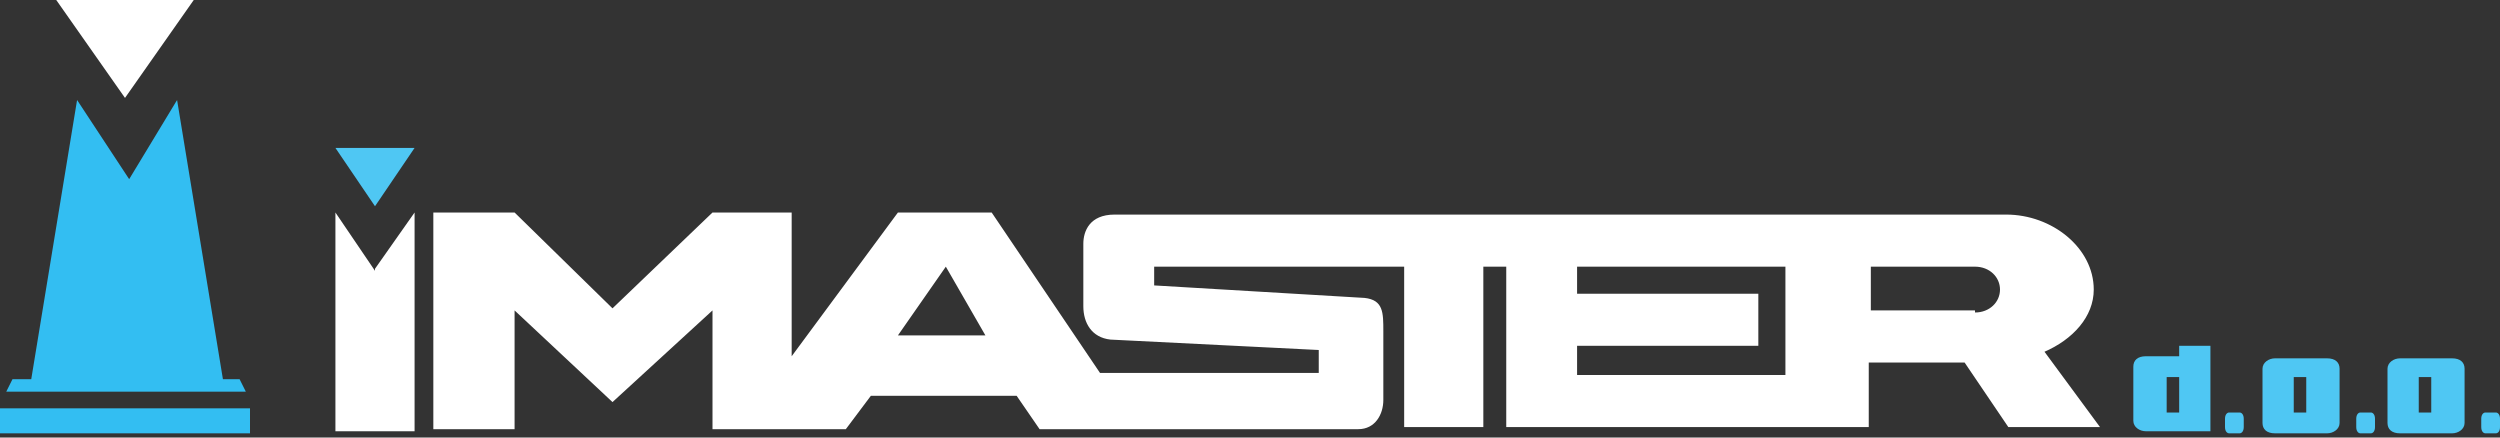 <svg width="120" height="21" viewBox="0 0 120 21" fill="none" xmlns="http://www.w3.org/2000/svg">
<rect x="0" y="0" width="120" height="21" fill="#333333" stroke="none"/>
<g clip-path="url(#clip0_1440_540)">
<path d="M8.5 4.8L6.2 8.6L3.7 4.8L1.5 18.2H0.6L0.3 18.8H11.8L11.5 18.2H10.7L8.5 4.8Z" fill="#33BEF2"/>
<path d="M12 19.6H0V20.8H12V19.6Z" fill="#33BEF2"/>
<path d="M9.3 0H2.7L6 4.7L9.3 0Z" fill="white"/>
<path d="M19.9 7.1H16.1L18 9.9L19.9 7.1Z" fill="#4FC7F3"/>
<path d="M98.1 16.9C99.5 16.3 100.5 15.2 100.5 13.9C100.5 11.9 98.5 10.3 96.3 10.3H53.5C52.3 10.3 52 11.1 52 11.7V14.7C52 15.5 52.4 16.2 53.3 16.3L63.3 16.8V17.9H52.8L47.6 10.2H43.1L38 17.1V10.2H34.2L29.4 14.8L24.7 10.2H20.8V20.6H24.7V14.9L29.4 19.3L34.2 14.9V20.6H40.6L41.8 19H48.8L49.9 20.6H65.2C66 20.6 66.4 19.9 66.4 19.2V15.9C66.4 15 66.4 14.4 65.5 14.3L55.4 13.7V12.8H67.4V20.5H71.2V12.8H72.3V20.5H89.7V17.4H94.3L96.4 20.5H100.8L98 16.7L98.1 16.9ZM43.1 16.1L45.4 12.8L47.3 16.1H43.1ZM85.7 18H75.7V16.6H84.4V14.1H75.7V12.8H85.7V18ZM94.8 14.9H89.8V12.8H94.8C95.5 12.8 96 13.3 96 13.9C96 14.5 95.5 15 94.8 15V14.9Z" fill="white"/>
<path d="M18 13L16.1 10.2V20.7H19.9V10.2L18 12.9V13Z" fill="white"/>
<path d="M107.7 20.1V20.5C107.7 20.7 107.6 20.8 107.5 20.8H107C106.9 20.8 106.8 20.7 106.8 20.5V20.1C106.8 19.9 106.9 19.8 107 19.8H107.5C107.6 19.8 107.7 19.9 107.7 20.1Z" fill="#4FC7F3"/>
<path d="M114 20.1V20.5C114 20.7 113.9 20.8 113.8 20.8H113.3C113.2 20.8 113.1 20.7 113.1 20.5V20.1C113.1 19.9 113.2 19.8 113.3 19.8H113.8C113.9 19.8 114 19.9 114 20.1Z" fill="#4FC7F3"/>
<path d="M120 20.1V20.5C120 20.7 119.9 20.8 119.8 20.8H119.3C119.2 20.8 119.1 20.7 119.1 20.5V20.1C119.1 19.9 119.2 19.8 119.3 19.8H119.8C119.9 19.8 120 19.9 120 20.1Z" fill="#4FC7F3"/>
<path d="M109.2 20.8C108.8 20.8 108.6 20.6 108.6 20.3V17.7C108.6 17.4 108.9 17.2 109.2 17.2H111.7C112.1 17.2 112.3 17.4 112.3 17.7V20.3C112.3 20.6 112 20.8 111.7 20.8H109.2ZM110.1 18.1V19.8H110.7V18.1H110.1Z" fill="#4FC7F3"/>
<path d="M115.2 20.8C114.8 20.8 114.6 20.6 114.6 20.3V17.7C114.6 17.4 114.9 17.2 115.2 17.2H117.7C118.1 17.2 118.3 17.4 118.3 17.7V20.3C118.3 20.6 118 20.8 117.7 20.8H115.2ZM116.1 18.1V19.8H116.7V18.1H116.1Z" fill="#4FC7F3"/>
<path d="M104.6 16.6V17.1H103C102.6 17.1 102.4 17.3 102.4 17.6V20.2C102.4 20.5 102.7 20.7 103 20.7H106.1V16.6H104.5H104.6ZM104.6 19.8H104V18.1H104.6V19.8Z" fill="#4FC7F3"/>
</g>
<defs>
<clipPath id="clip0_1440_540">
<rect width="120" height="20.8" fill="white"/>
</clipPath>
</defs>
</svg>
